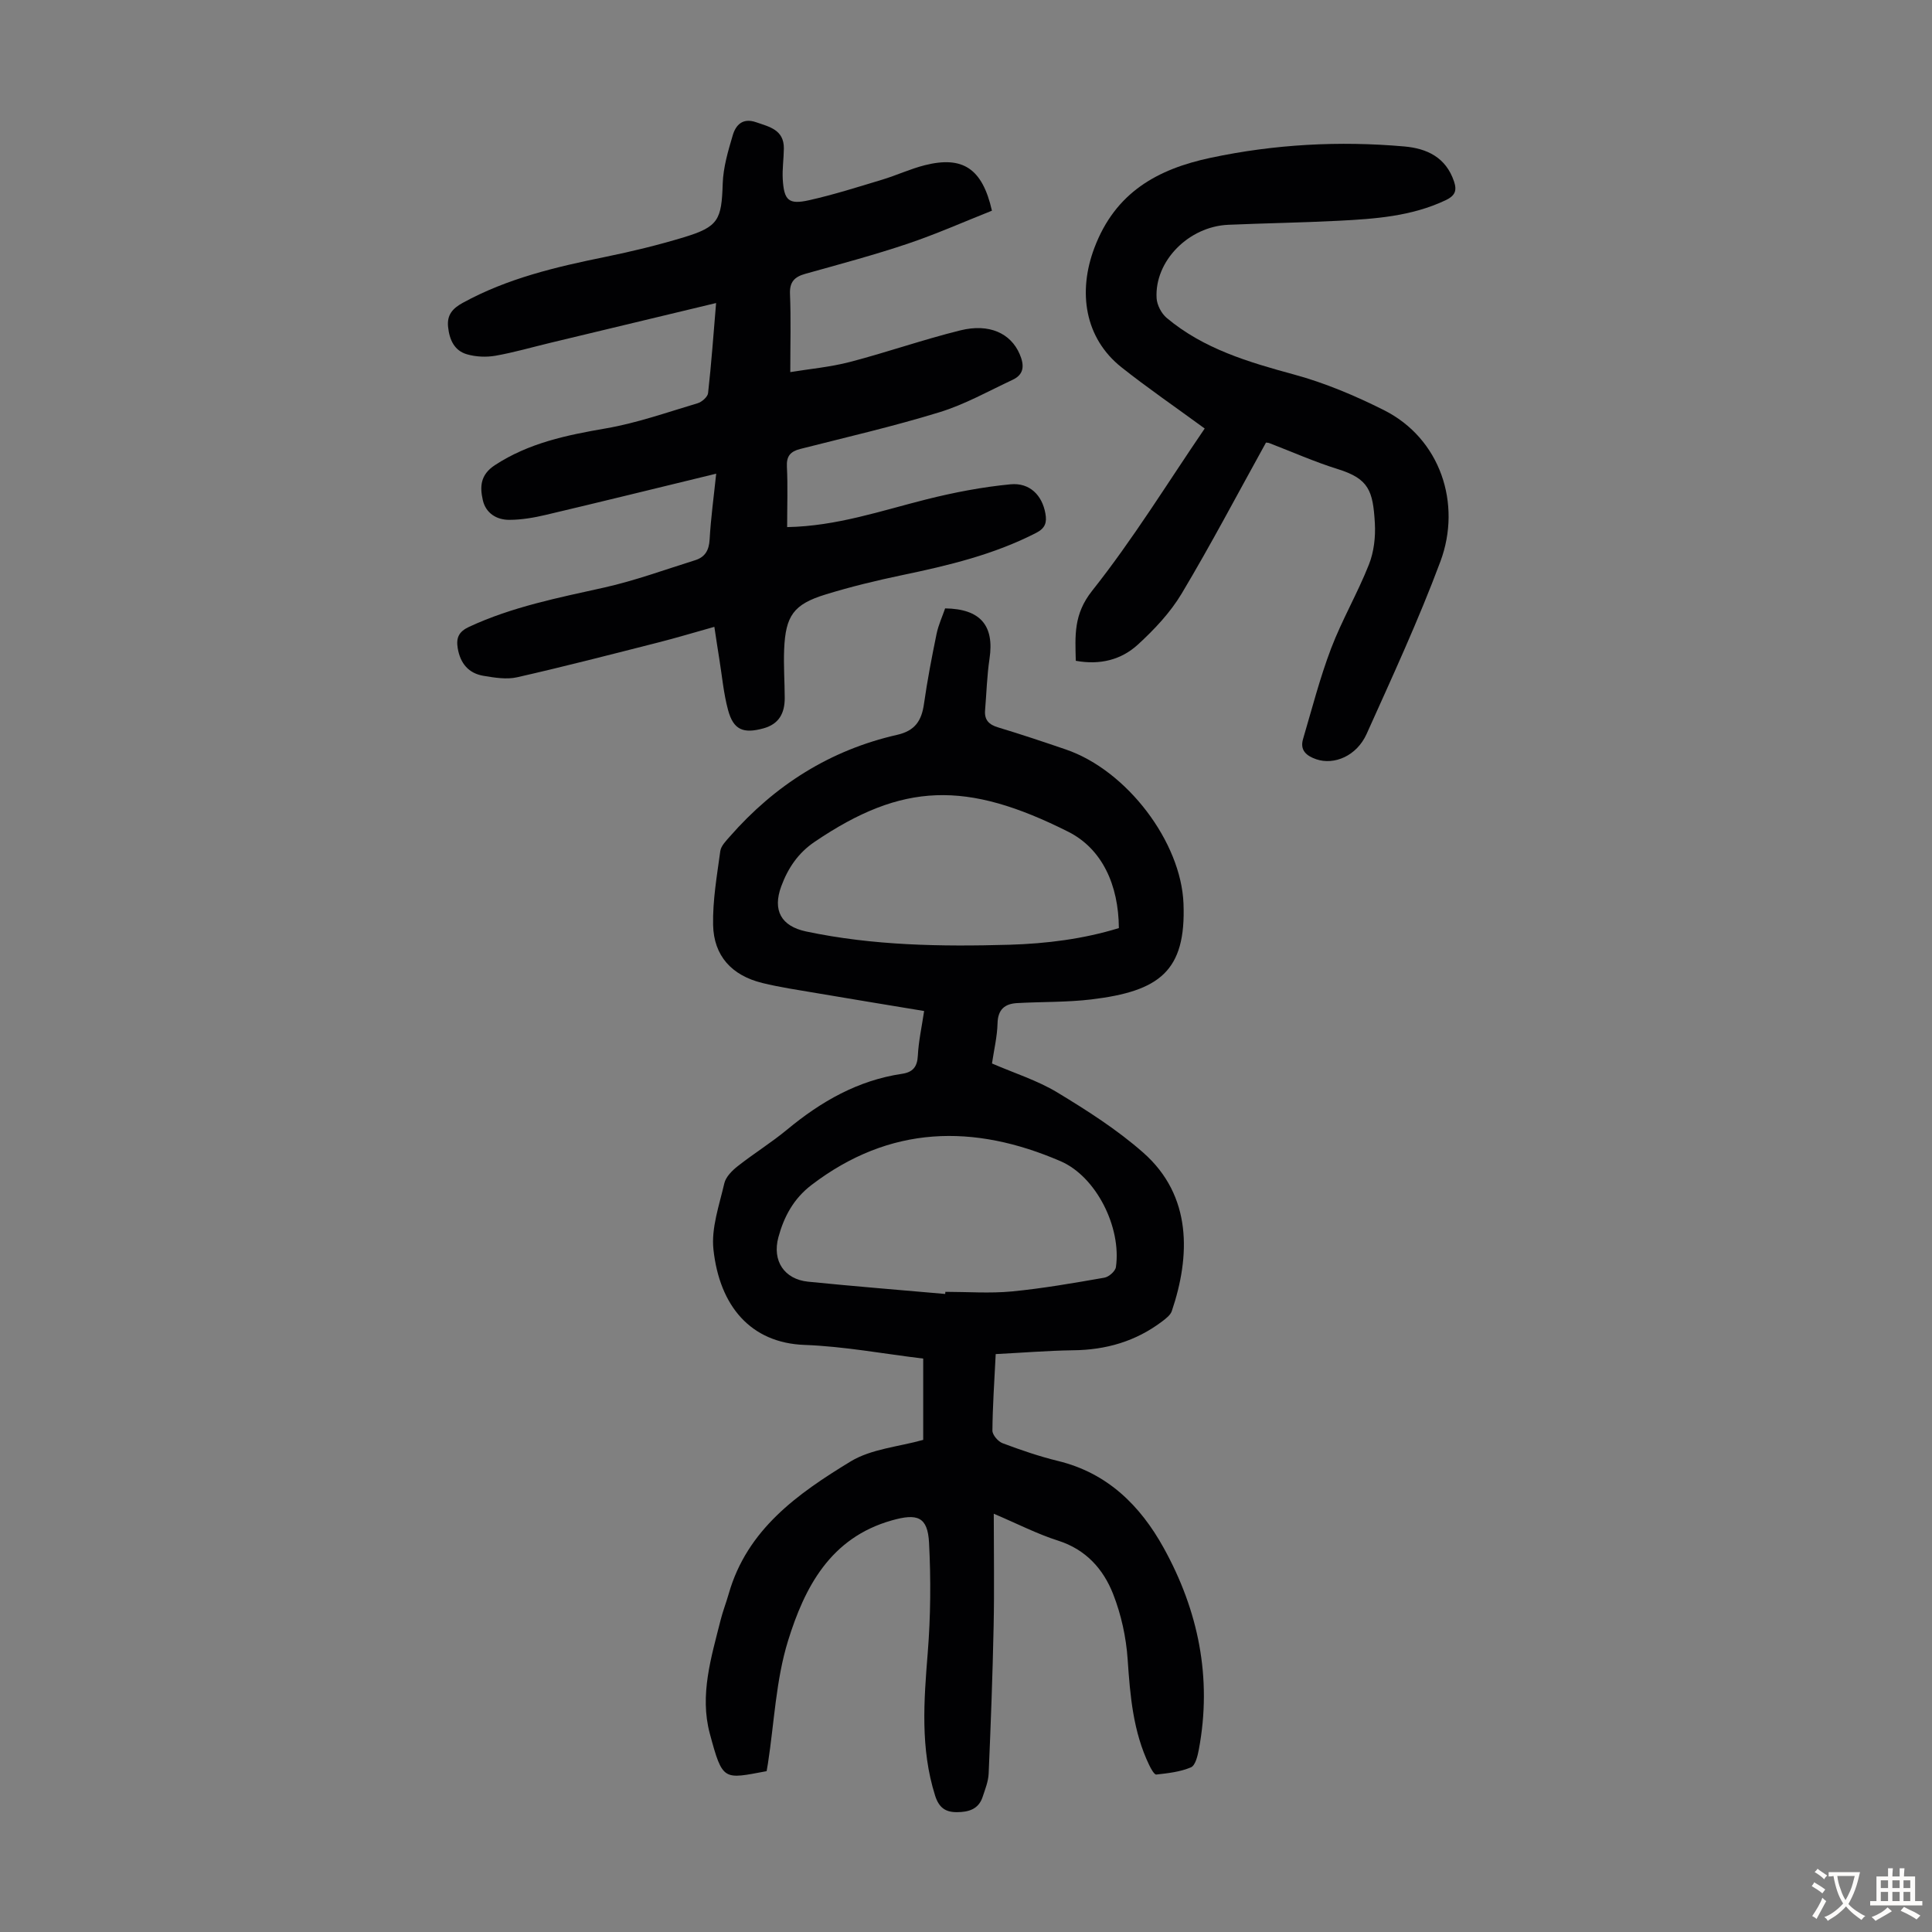 <svg enable-background="new 0 0 400 400" viewBox="0 0 400 400" xmlns="http://www.w3.org/2000/svg"><rect x="0" y="0" width="400" height="400" fill="#808080" stroke="none"/><g fill="#010103"><path d="m206.15 280.35c-.29 5.8-.64 10.82-.68 15.84-.01.89 1.17 2.26 2.1 2.61 3.76 1.41 7.59 2.73 11.49 3.68 10.23 2.49 17.01 9.22 21.86 17.98 7.2 13.01 10.06 26.94 7.29 41.74-.25 1.34-.72 3.32-1.64 3.71-2.21.94-4.74 1.22-7.17 1.49-.42.05-1.12-1.22-1.48-1.98-3.32-6.91-3.94-14.32-4.45-21.85-.31-4.59-1.34-9.3-3.02-13.57-2.04-5.17-5.64-9.2-11.39-11.03-4.31-1.37-8.39-3.48-13.31-5.57 0 8.18.13 15.74-.03 23.3-.21 10.17-.59 20.34-1.03 30.5-.07 1.63-.73 3.26-1.25 4.84-.84 2.56-2.93 3.14-5.33 3.15s-3.73-.97-4.51-3.44c-3.08-9.77-2.32-19.62-1.52-29.59.6-7.54.66-15.17.27-22.73-.28-5.44-2.44-6.15-7.74-4.64-12.72 3.6-18.03 13.86-21.46 24.93-2.51 8.12-2.85 16.92-4.16 25.41-.08.54-.18 1.08-.27 1.57-8.94 1.66-9.09 2.19-11.77-7.81-2.13-7.96.3-15.75 2.24-23.46.46-1.84 1.16-3.62 1.68-5.44 3.8-13.36 14.33-20.77 25.22-27.4 4.3-2.62 9.94-3.04 15.05-4.48 0-5.52 0-10.86 0-16.83-8.23-.99-16.38-2.53-24.58-2.83-11.11-.41-17.58-8.02-18.85-19.76-.48-4.44 1.21-9.17 2.25-13.69.31-1.34 1.61-2.64 2.78-3.56 3.34-2.63 6.98-4.88 10.25-7.59 7-5.8 14.64-10.18 23.77-11.53 2.21-.33 3.15-1.41 3.27-3.76.15-2.99.81-5.95 1.3-9.24-7.59-1.26-14.94-2.46-22.29-3.71-3.75-.64-7.52-1.19-11.2-2.09-6.32-1.55-10.07-5.6-10.2-12.04-.1-5.08.8-10.2 1.49-15.28.15-1.07 1.18-2.1 1.97-3 9.33-10.66 20.79-17.91 34.64-21.06 3.72-.84 5.07-2.94 5.56-6.41.69-4.86 1.62-9.69 2.61-14.51.38-1.83 1.19-3.57 1.77-5.26 7.33.1 10.21 3.58 9.19 10.41-.53 3.53-.62 7.12-.92 10.68-.17 2 .79 2.98 2.7 3.55 4.71 1.42 9.37 2.98 14.02 4.57 12.66 4.33 23.87 19.17 24.36 31.91.54 14.01-4.99 18.14-19.08 19.84-5.09.61-10.26.47-15.39.76-2.54.15-3.96 1.32-4.03 4.19-.07 2.76-.74 5.51-1.15 8.31 4.61 2 9.36 3.49 13.51 5.99 6.18 3.74 12.37 7.69 17.77 12.44 10.23 8.99 9.77 21.53 5.95 32.83-.29.85-1.23 1.56-2.01 2.15-5.46 4.13-11.64 5.91-18.47 5.97-5.3.08-10.61.52-15.98.79zm-10.46-12.45c.01-.15.03-.3.04-.44 4.59 0 9.21.35 13.75-.08 6.42-.62 12.8-1.74 19.17-2.85.93-.16 2.27-1.34 2.39-2.2 1.17-8.24-4.09-18.73-11.45-21.91-18.01-7.78-35.36-7.47-51.58 4.92-3.72 2.84-5.7 6.57-6.85 10.81-1.33 4.91 1.23 8.71 6.15 9.21 9.45.95 18.92 1.71 28.38 2.54zm35.96-75.75c-.06-8.94-3.47-16.42-10.49-19.95-21.08-10.59-34.3-10.25-52.51 2.1-3.41 2.31-5.51 5.44-6.9 9.2-1.83 4.97-.03 8.25 5.14 9.35 13.9 2.94 27.98 3.15 42.09 2.75 7.71-.23 15.32-1.19 22.67-3.45z"/><path d="m162.97 109.13c10.25-.19 19.46-3.39 28.87-5.75 5.7-1.43 11.53-2.55 17.37-3.11 4.02-.38 6.57 2.31 7.23 6.05.32 1.81.02 3.02-1.92 4.01-8.76 4.5-18.18 6.75-27.72 8.74-5.35 1.12-10.69 2.41-15.91 4.02-6.59 2.03-8.25 4.39-8.54 11.36-.14 3.35.11 6.71.12 10.07 0 3.09-1.14 5.38-4.41 6.28-4.16 1.14-6.21.33-7.32-3.79-.93-3.42-1.24-7.02-1.81-10.54-.34-2.07-.64-4.14-1.03-6.69-4.15 1.16-7.85 2.28-11.59 3.23-9.73 2.47-19.45 4.99-29.24 7.21-2.2.5-4.69.08-6.98-.3-3.09-.52-4.79-2.58-5.32-5.7-.36-2.16.19-3.44 2.37-4.45 8.92-4.14 18.43-6.01 27.93-8.12 6.39-1.43 12.6-3.71 18.87-5.67 2.03-.64 2.86-2.06 2.98-4.29.25-4.43.86-8.84 1.36-13.62-12.03 2.92-23.62 5.78-35.23 8.52-2.48.59-5.06 1.03-7.59 1.04-2.64.01-4.88-1.37-5.5-4.09-.62-2.75-.54-5.23 2.48-7.22 7.05-4.62 14.89-6.23 23.01-7.63 6.44-1.11 12.69-3.33 18.98-5.2.88-.26 2.08-1.31 2.17-2.1.68-6.09 1.12-12.21 1.66-18.65-11.68 2.8-22.96 5.51-34.25 8.22-3.8.91-7.57 2.01-11.42 2.69-1.9.33-4.04.24-5.89-.29-2.64-.75-3.65-3.02-3.93-5.68-.26-2.51.96-3.84 3.04-4.98 9.25-5.08 19.33-7.44 29.55-9.52 5.47-1.12 10.91-2.44 16.25-4.06 7.16-2.18 7.78-3.61 8.02-11.1.11-3.37 1.11-6.75 2.08-10.02.63-2.13 2.05-3.65 4.81-2.7 2.8.96 5.8 1.58 5.77 5.43-.02 2.12-.35 4.25-.23 6.36.26 4.39 1.2 5.31 5.42 4.37 5.11-1.14 10.12-2.74 15.13-4.25 2.99-.9 5.86-2.25 8.88-3.01 7.82-1.96 11.89.65 13.88 9.42-5.69 2.26-11.46 4.82-17.41 6.83-6.98 2.35-14.12 4.25-21.22 6.24-2.25.63-3.29 1.67-3.18 4.2.21 5.12.06 10.25.06 16.15 3.93-.65 8.23-1.03 12.35-2.1 7.67-2 15.17-4.64 22.86-6.54 6.01-1.49 10.43.63 12.27 4.89.96 2.22 1.03 4.18-1.42 5.33-5.02 2.35-9.92 5.12-15.18 6.73-9.49 2.92-19.19 5.15-28.81 7.6-2.03.52-2.89 1.46-2.77 3.7.2 3.97.05 8 .05 12.48z"/><path d="m262.11 91.63c-5.87 10.6-11.38 21.09-17.45 31.25-2.36 3.95-5.68 7.47-9.1 10.6-3.39 3.09-7.76 4.26-12.83 3.33-.12-5.18-.5-9.6 3.38-14.49 8.5-10.71 15.7-22.46 23.31-33.6-6.27-4.59-11.89-8.44-17.21-12.66-7.67-6.08-9.07-15.63-5.63-24.74 4.34-11.5 13.06-16.32 24.11-18.66 13.23-2.8 26.58-3.52 40.03-2.34 4.74.41 8.63 2.27 10.31 7.22.65 1.91.25 2.97-1.72 3.91-7.07 3.35-14.64 3.87-22.23 4.26s-15.2.5-22.79.83c-8.2.36-15.26 7.51-14.83 15.18.08 1.42.99 3.18 2.1 4.11 7.66 6.42 16.93 9.14 26.39 11.72 6.4 1.74 12.65 4.39 18.59 7.37 11.69 5.88 16.13 19.39 11.68 31.33-4.52 12.12-9.97 23.9-15.28 35.71-2.05 4.55-6.71 6.51-10.44 5.23-2.03-.7-3.4-1.86-2.72-4.17 1.85-6.28 3.49-12.66 5.81-18.77 2.26-5.92 5.5-11.47 7.83-17.37 1.04-2.61 1.39-5.72 1.23-8.55-.39-6.74-1.24-9.21-7.71-11.22-4.79-1.49-9.4-3.55-14.09-5.35-.22-.1-.45-.09-.74-.13z"/></g><path d="m377.9 391.2c-.2.3-.4.5-.6.8-.7-.6-1.4-1-2.2-1.5.2-.3.4-.5.5-.8.6.4 1.4.8 2.3 1.5zm-1.8 6.1c-.2-.2-.5-.4-.9-.6.4-.6.8-1.2 1.2-1.9s.7-1.3.9-1.9c.3.3.5.5.8.7-.7 1.3-1.4 2.6-2 3.7zm2.2-9c-.3.3-.5.5-.6.8-.6-.6-1.3-1.1-2-1.5.3-.3.5-.5.6-.7.6.5 1.3.9 2 1.4zm.3.2v-.9h2 4.5c-.3 1.3-.6 2.5-1 3.6s-.9 2.1-1.4 3c.4.5 1 1 1.6 1.4s1.2.8 1.9 1.1c-.3.2-.5.4-.8.8-.4-.3-1-.7-1.6-1.2s-1.2-1.1-1.6-1.6c-.5.6-1.1 1.1-1.7 1.6s-1.4.9-2.1 1.4c-.1-.3-.3-.5-.7-.8.6-.2 1.2-.5 1.9-1s1.4-1.1 2-1.8c-.5-.8-.9-1.6-1.2-2.5s-.6-2-.8-3.2c-.4.1-.7.1-1 .1zm2.5 2.7c.3 1 .7 1.7 1 2.2.3-.5.6-1.1 1-2s.6-1.9.9-3h-3.2-.4c.1.9.3 1.8.7 2.8z" fill="#fcfbfa"/><path d="m396.5 388.5v1.5 3.6h1.5v.9c-.4 0-1 0-1.7 0h-7.9c-.5 0-.9 0-1.2 0v-.9h1.3v-3.5c0-.7 0-1.2 0-1.6h2.4c0-.8 0-1.4 0-1.7h1c0 .3-.1.8-.1 1.7h1.5c0-.8 0-1.4 0-1.7h1c0 .3-.1.9-.1 1.7zm-8.2 9.2c-.2-.3-.5-.5-.8-.8.8-.3 1.4-.6 1.9-.9s1-.7 1.4-1.1c.3.3.6.5.9.8-1.6 1-2.8 1.6-3.4 2zm2.6-6.8v-1.6h-1.5v1.6zm0 2.7v-1.9h-1.5v1.9zm2.4-2.7v-1.6h-1.5v1.6zm0 2.7v-1.9h-1.5v1.9zm.2 2 .7-.8c.4.2.9.5 1.6.8s1.3.7 1.8 1c-.3.3-.5.5-.8.8-.4-.3-1.5-1-3.3-1.8zm2-4.7v-1.6h-1.4v1.6zm0 2.7v-1.9h-1.4v1.9z" fill="#fcfbfa"/></svg>